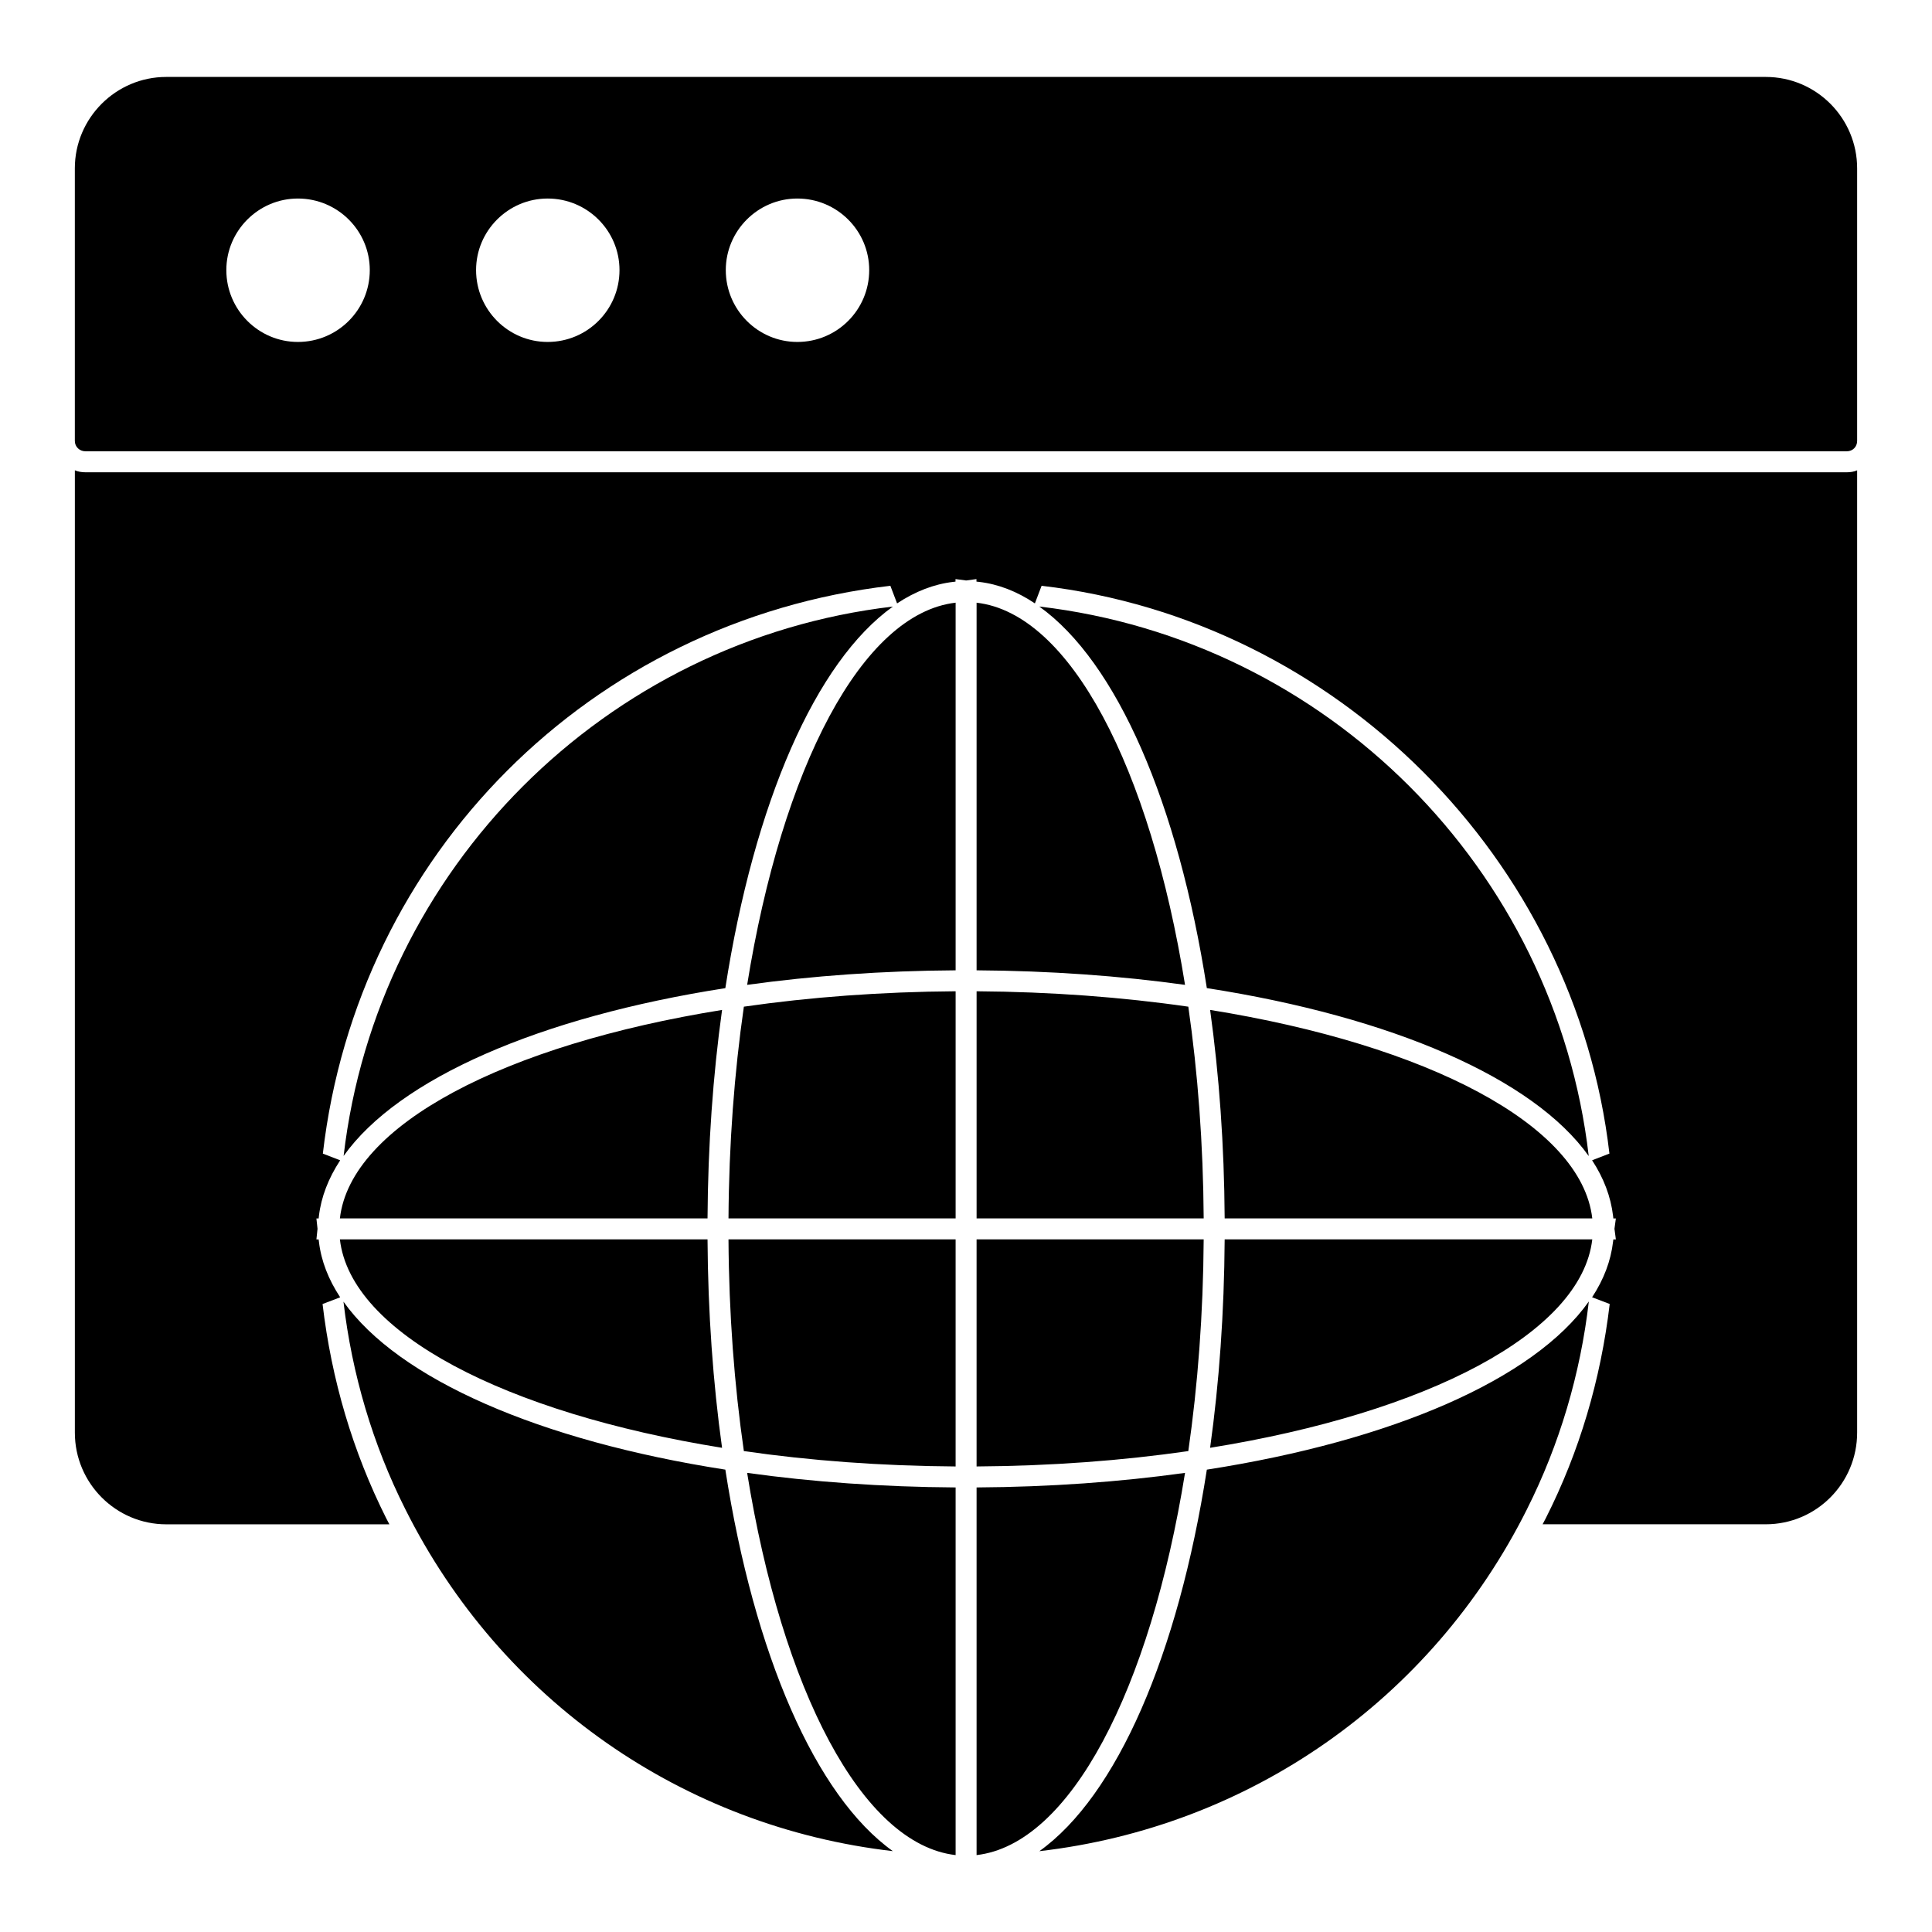 <?xml version="1.0" encoding="UTF-8"?>
<!-- Uploaded to: ICON Repo, www.iconrepo.com, Generator: ICON Repo Mixer Tools -->
<svg fill="#000000" width="800px" height="800px" version="1.1" viewBox="144 144 512 512" xmlns="http://www.w3.org/2000/svg">
 <g>
  <path d="m636.16 268.63v255.02c0 13.41-10.816 24.301-24.227 24.301h-59.125c0.297-0.52 0.52-1.039 0.816-1.555 8.965-17.707 14.594-36.816 16.965-56.828l-4.668-1.777c3.113-4.742 4.965-9.633 5.559-14.742l0.074-0.594h0.668l-0.371-2.816 0.371-2.742h-0.668l-0.074-0.668c-0.594-5.039-2.445-10.004-5.559-14.742l4.594-1.777c-9.039-78.09-72.309-141.36-150.48-150.47l-1.777 4.668c-4.742-3.188-9.707-5.113-14.816-5.703l-0.668-0.074v-0.668l-2.742 0.371-2.812-0.371v0.668l-0.594 0.074c-5.113 0.594-10.074 2.519-14.891 5.703l-1.777-4.668c-79.352 9.262-141.21 71.125-150.4 150.48l4.594 1.777c-3.113 4.742-5.039 9.707-5.633 14.742l-0.074 0.668h-0.594l0.297 2.742-0.297 2.816h0.594l0.074 0.594c0.594 5.113 2.519 10.004 5.633 14.742l-4.668 1.777c2.371 20.078 8 39.121 16.891 56.828 0.297 0.52 0.52 1.039 0.816 1.555h-59.125c-13.336 0-24.227-10.891-24.227-24.301v-255.02c0.891 0.371 1.852 0.52 2.816 0.52h466.77c0.961 0 1.922-0.148 2.738-0.52"/>
  <path d="m611.93 164.39h-423.87c-13.336 0-24.227 10.891-24.227 24.227v72.238c0 1.555 1.258 2.742 2.816 2.742h466.77c1.562 0 2.742-1.184 2.742-2.742v-72.238c-0.004-13.336-10.82-24.227-24.23-24.227m-388.98 70.23c-10.438 0-18.969-8.52-18.969-19.039 0-10.445 8.527-18.969 18.969-18.969 10.52 0 19.047 8.52 19.047 18.969 0 10.52-8.527 19.039-19.047 19.039m66.184 0c-10.445 0-18.969-8.52-18.969-19.039 0-10.445 8.52-18.969 18.969-18.969 10.52 0 19.039 8.52 19.039 18.969 0.004 10.52-8.52 19.039-19.039 19.039m66.176 0c-10.445 0-18.969-8.52-18.969-19.039 0-10.445 8.52-18.969 18.969-18.969 10.52 0 19.039 8.52 19.039 18.969 0.004 10.52-8.516 19.039-19.039 19.039"/>
  <path d="m468.55 466.89c-0.117-19.449-1.461-38.016-3.859-55.25 57.441 9.238 98.422 30.398 101.28 55.25zm-5.559 0h-60.184v-60.191c19.723 0.133 38.617 1.555 56.109 4.082 2.519 17.492 3.949 36.387 4.074 56.109m-60.184-65.742v-97.426c24.844 2.859 46.004 43.84 55.242 101.28-17.234-2.394-35.801-3.734-55.242-3.856m-5.555 0c-19.449 0.117-38.023 1.461-55.25 3.852 9.238-57.441 30.398-98.422 55.25-101.28zm0 5.551v60.191h-60.191c0.117-19.723 1.547-38.617 4.074-56.109 17.492-2.527 36.387-3.949 56.117-4.082m-65.746 60.191h-97.43c2.859-24.848 43.84-46.008 101.28-55.242-2.394 17.227-3.734 35.793-3.852 55.242m0 5.555c0.117 19.449 1.461 38.016 3.852 55.242-57.441-9.238-98.422-30.398-101.28-55.242zm5.555 0h60.191v60.184c-19.73-0.125-38.621-1.547-56.117-4.074-2.527-17.492-3.957-36.387-4.074-56.109m60.191 65.742v97.43c-24.852-2.859-46.008-43.84-55.25-101.29 17.234 2.398 35.801 3.738 55.25 3.859m5.555 0c19.441-0.117 38.008-1.461 55.242-3.859-9.238 57.441-30.398 98.43-55.242 101.29zm0-5.559v-60.184h60.184c-0.125 19.723-1.555 38.617-4.074 56.109-17.492 2.527-36.387 3.949-56.109 4.074m65.742-60.184h97.422c-2.859 24.844-43.84 46.004-101.28 55.242 2.398-17.227 3.738-35.793 3.859-55.242m96.484-22.07c-14.582-20.547-52.02-36.867-101.21-44.512-7.633-49.09-23.91-86.492-44.402-101.12 76.18 8.898 136.77 69.48 145.61 145.64m-184.41-145.63c-20.492 14.633-36.762 52.031-44.402 101.12-49.145 7.644-86.566 23.945-101.16 44.469 8.859-76.129 69.41-136.68 145.56-145.59m-129.24 239.14c-8.578-17.047-14.121-35.75-16.359-54.938 14.574 20.547 52.02 36.875 101.2 44.52 7.633 49.07 23.902 86.461 44.387 101.1-55.391-6.398-103.82-39.871-129.23-90.684m297.32 0.008c-25.414 50.816-73.852 84.285-129.26 90.688 20.492-14.641 36.754-52.031 44.387-101.11 49.227-7.652 86.691-23.996 101.23-44.566-2.227 19.203-7.777 37.926-16.363 54.988"/>
 </g>
</svg>